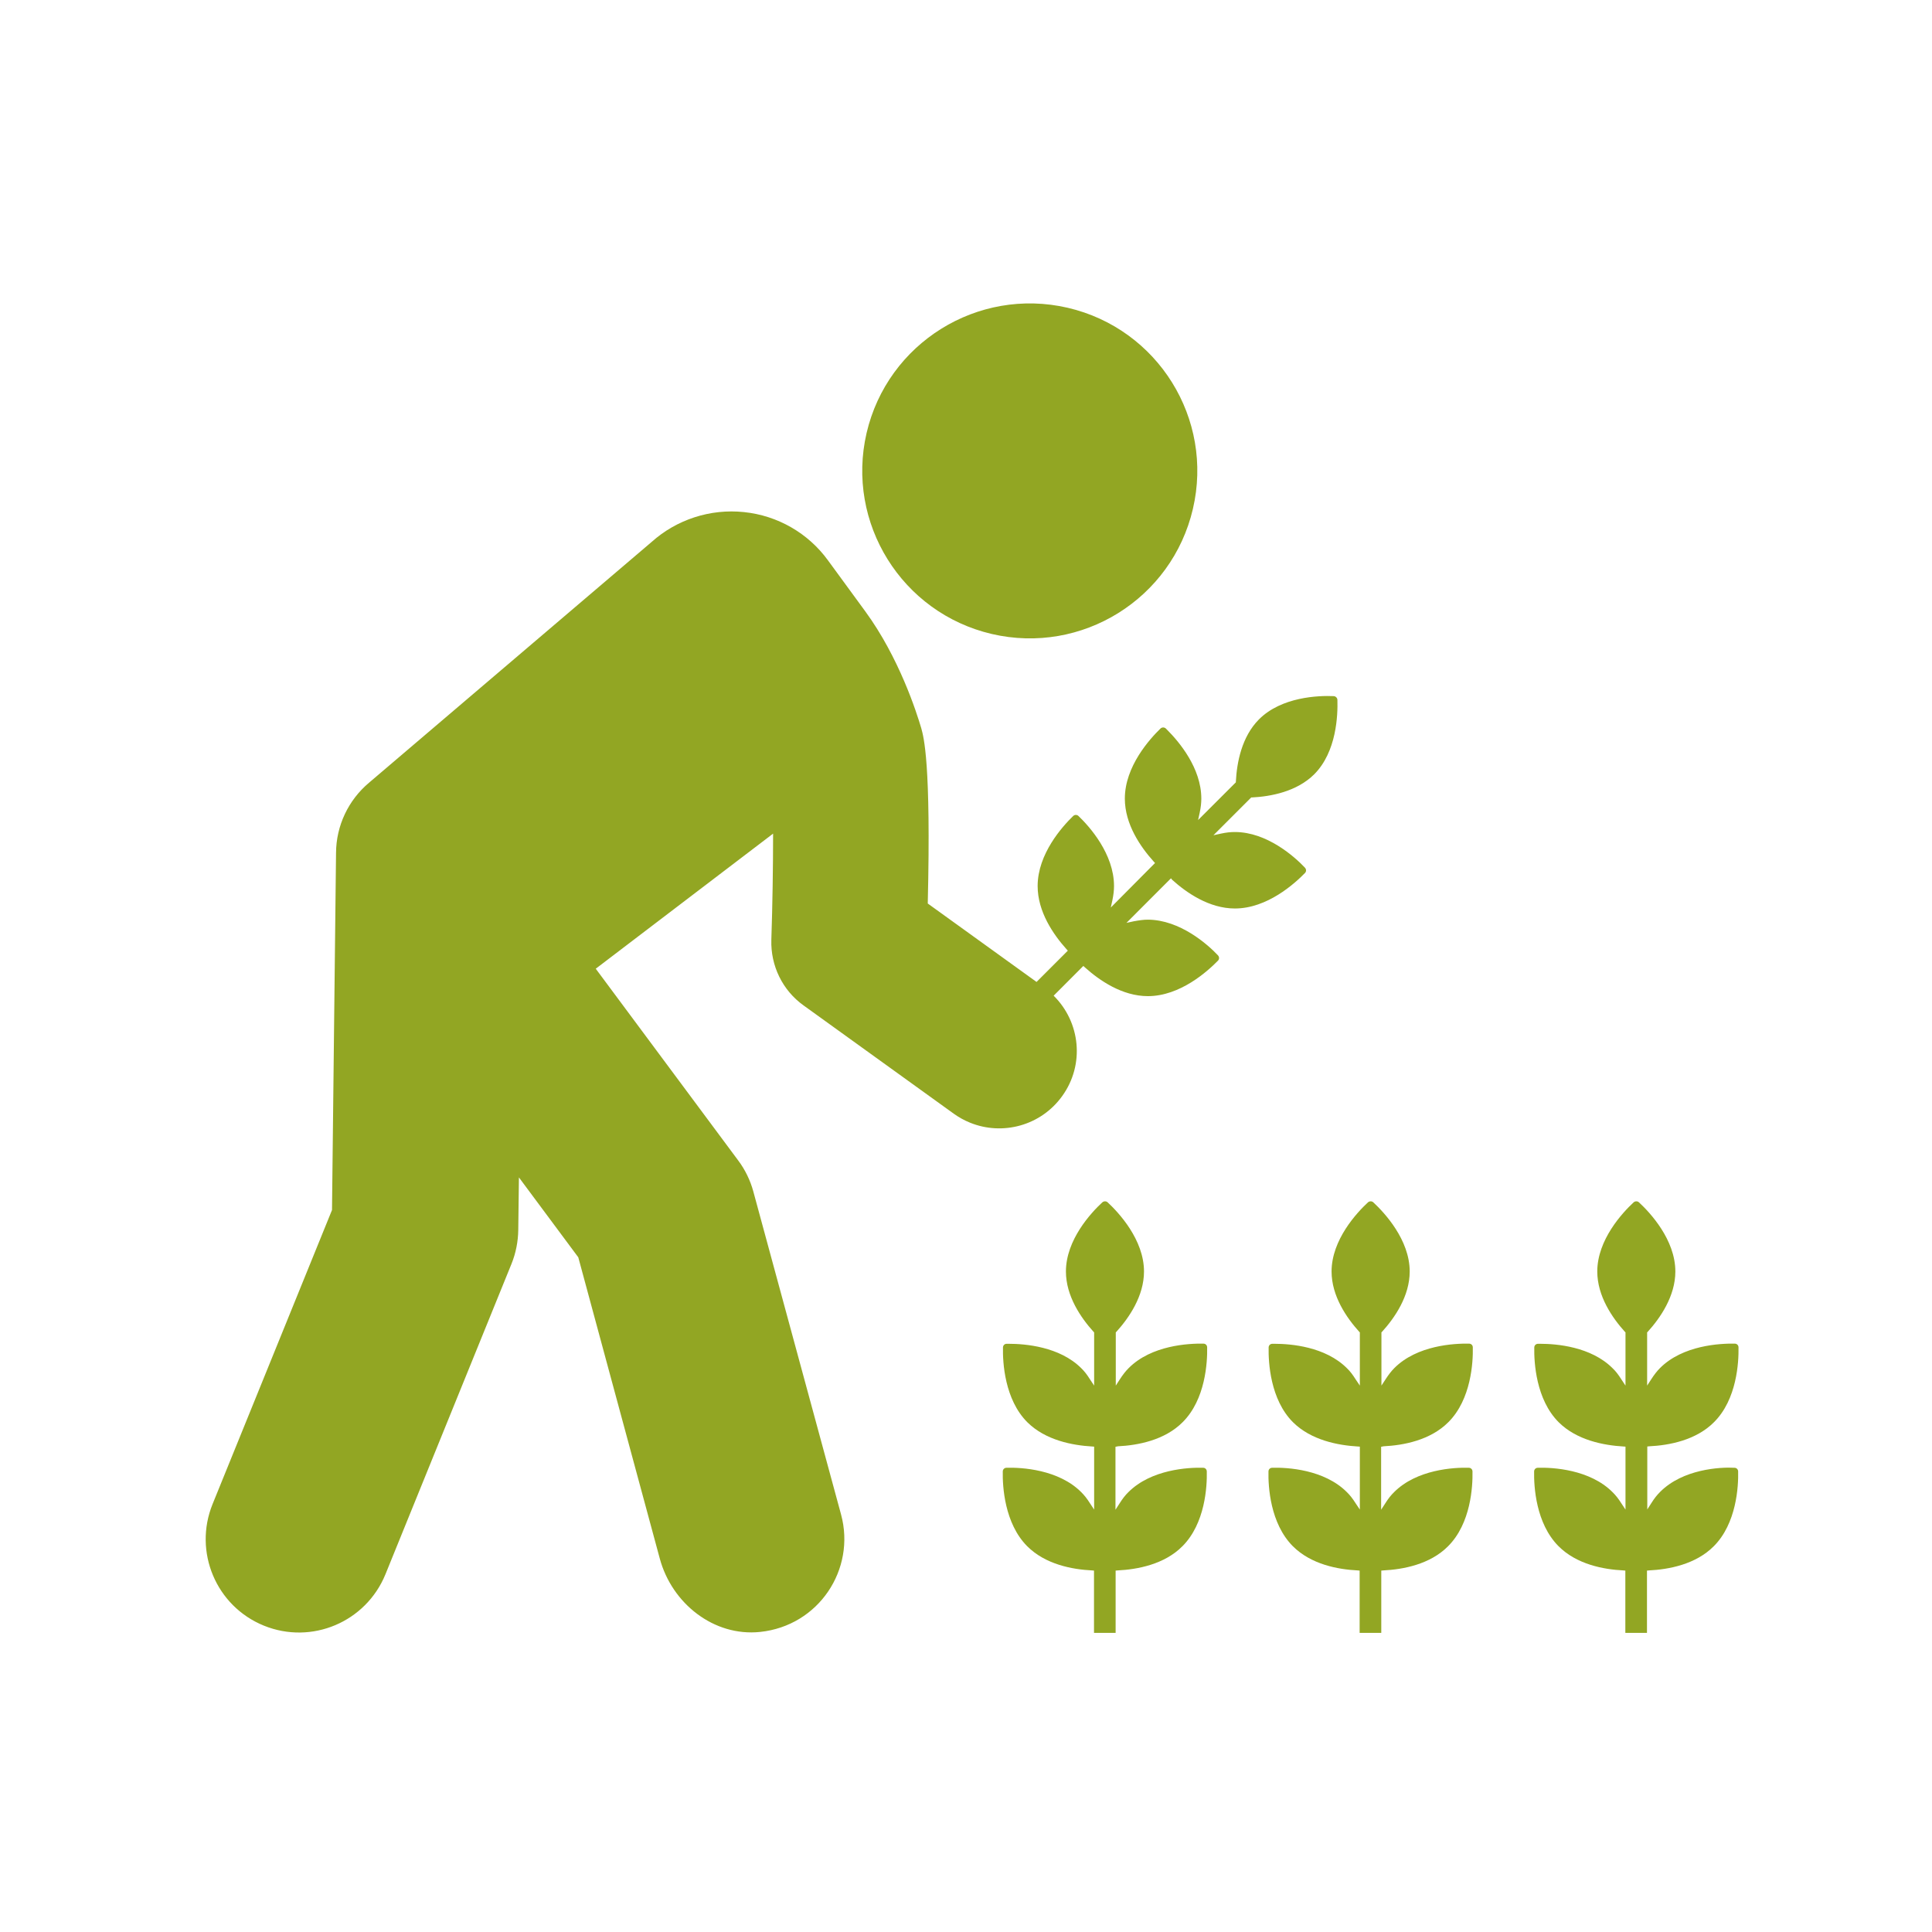 <svg xmlns="http://www.w3.org/2000/svg" xmlns:xlink="http://www.w3.org/1999/xlink" width="200" viewBox="0 0 150 150" height="200" preserveAspectRatio="xMidYMid meet"><path fill="#92a623" d="M 77.004 49.223 C 83.996 50.852 90.988 46.5 92.617 39.508 C 94.25 32.516 89.898 25.523 82.895 23.895 C 75.902 22.277 68.91 26.625 67.281 33.621 C 65.664 40.598 70.012 47.59 77.004 49.223 Z M 77.004 49.223 " fill-opacity="1" fill-rule="nonzero"></path><path fill="#92a623" d="M 86.805 112.289 C 88.32 112.215 90.426 111.828 91.828 110.41 C 93.598 108.645 93.746 105.762 93.723 104.609 C 93.723 104.445 93.598 104.32 93.434 104.32 C 92.281 104.297 89.398 104.445 87.633 106.215 C 87.395 106.453 87.18 106.727 86.953 107.078 L 86.629 107.578 L 86.629 103.445 L 86.68 103.395 C 87.656 102.316 88.82 100.625 88.82 98.719 C 88.82 96.25 86.855 94.145 86.004 93.355 C 85.891 93.242 85.703 93.242 85.578 93.355 C 84.723 94.145 82.758 96.25 82.758 98.719 C 82.758 100.625 83.922 102.316 84.898 103.395 L 84.949 103.445 L 84.949 107.578 L 84.625 107.09 C 84.398 106.727 84.184 106.453 83.949 106.227 C 82.27 104.547 79.586 104.332 78.332 104.332 C 78.27 104.332 78.207 104.332 78.156 104.332 C 77.996 104.332 77.871 104.457 77.871 104.621 C 77.844 105.773 77.996 108.656 79.762 110.422 C 81.18 111.828 83.27 112.215 84.785 112.305 L 84.949 112.316 L 84.949 117.203 L 84.625 116.715 C 84.398 116.352 84.184 116.086 83.949 115.852 C 82.18 114.082 79.312 113.922 78.145 113.957 C 77.984 113.957 77.855 114.082 77.855 114.246 C 77.832 115.398 77.984 118.27 79.75 120.047 C 81.164 121.465 83.258 121.852 84.773 121.926 L 84.938 121.941 L 84.938 126.777 L 86.617 126.777 L 86.617 121.941 L 86.781 121.926 C 88.297 121.852 90.402 121.465 91.805 120.047 C 93.57 118.281 93.723 115.41 93.695 114.246 C 93.695 114.082 93.57 113.957 93.41 113.957 C 92.254 113.922 89.375 114.082 87.605 115.852 C 87.367 116.086 87.156 116.352 86.93 116.715 L 86.605 117.215 L 86.605 112.328 Z M 86.805 112.289 " fill-opacity="1" fill-rule="nonzero"></path><path fill="#92a623" d="M 91.004 68.305 C 92.129 69.32 93.883 70.535 95.879 70.535 C 98.383 70.535 100.516 68.605 101.316 67.781 C 101.43 67.668 101.43 67.492 101.316 67.367 C 100.527 66.527 98.371 64.598 95.879 64.598 C 95.539 64.598 95.199 64.633 94.785 64.723 L 94.211 64.848 L 97.145 61.914 L 97.207 61.914 C 98.66 61.84 100.676 61.465 102.031 60.121 C 103.785 58.367 103.871 55.5 103.836 54.348 C 103.836 54.184 103.695 54.047 103.535 54.047 C 102.383 53.996 99.5 54.094 97.746 55.852 C 96.402 57.203 96.027 59.207 95.953 60.676 L 95.953 60.738 L 93.02 63.668 L 93.145 63.094 C 93.234 62.68 93.27 62.328 93.27 62.004 C 93.27 59.621 91.527 57.578 90.641 56.688 C 90.59 56.641 90.551 56.602 90.516 56.562 C 90.402 56.453 90.215 56.453 90.102 56.562 C 89.273 57.367 87.332 59.496 87.332 62.004 C 87.332 63.996 88.547 65.75 89.562 66.879 L 89.676 67.004 L 86.242 70.461 L 86.367 69.887 C 86.453 69.473 86.492 69.121 86.492 68.793 C 86.492 66.289 84.574 64.156 83.734 63.355 C 83.621 63.242 83.434 63.242 83.32 63.355 C 82.492 64.156 80.562 66.289 80.562 68.793 C 80.562 70.789 81.781 72.555 82.793 73.684 L 82.906 73.809 L 80.477 76.238 L 72.031 70.148 C 72.293 59.195 71.715 57.227 71.527 56.539 C 71.164 55.312 69.812 51.062 67.18 47.465 L 64.285 43.508 C 62.746 41.387 60.363 40.023 57.758 39.758 C 55.148 39.484 52.531 40.336 50.59 42.078 L 28.66 60.762 C 27.043 62.117 26.102 64.109 26.09 66.215 L 25.777 93.945 L 16.504 116.777 C 15 120.488 16.781 124.711 20.488 126.215 C 24.199 127.719 28.41 125.938 29.926 122.227 L 39.711 98.129 C 40.051 97.289 40.227 96.387 40.238 95.488 L 40.289 91.414 L 44.898 97.617 L 51.227 121.012 C 52.168 124.496 55.426 127.078 59.012 126.703 C 63.57 126.227 66.453 121.84 65.301 117.59 L 58.484 92.492 C 58.246 91.625 57.844 90.801 57.305 90.086 L 46.254 75.211 L 60.023 64.723 C 60.023 67.254 59.977 70.273 59.887 72.969 C 59.824 74.973 60.75 76.891 62.395 78.066 L 74.047 86.465 C 74.449 86.754 74.875 86.988 75.312 87.164 C 77.832 88.191 80.816 87.402 82.469 85.098 C 84.234 82.652 83.883 79.359 81.805 77.305 L 84.109 74.996 L 84.234 75.109 C 85.363 76.125 87.129 77.34 89.121 77.34 C 91.629 77.34 93.758 75.41 94.562 74.586 C 94.676 74.473 94.676 74.297 94.562 74.172 C 93.773 73.332 91.617 71.414 89.121 71.402 C 88.785 71.402 88.445 71.453 88.031 71.527 L 87.457 71.652 L 90.914 68.191 Z M 91.004 68.305 " fill-opacity="1" fill-rule="nonzero"></path><path fill="#92a623" d="M 107.43 112.289 C 108.949 112.215 111.051 111.828 112.457 110.41 C 114.223 108.645 114.375 105.762 114.348 104.609 C 114.348 104.445 114.223 104.32 114.059 104.32 C 112.906 104.297 110.023 104.445 108.258 106.215 C 108.02 106.453 107.809 106.727 107.582 107.078 L 107.254 107.578 L 107.254 103.445 L 107.305 103.395 C 108.285 102.316 109.449 100.625 109.449 98.719 C 109.449 96.25 107.48 94.145 106.629 93.355 C 106.516 93.242 106.328 93.242 106.203 93.355 C 105.352 94.145 103.383 96.25 103.383 98.719 C 103.383 100.625 104.551 102.316 105.527 103.395 L 105.578 103.445 L 105.578 107.578 L 105.25 107.09 C 105.023 106.727 104.812 106.453 104.574 106.227 C 102.895 104.547 100.215 104.332 98.961 104.332 C 98.898 104.332 98.836 104.332 98.785 104.332 C 98.621 104.332 98.496 104.457 98.496 104.621 C 98.473 105.773 98.621 108.656 100.387 110.422 C 101.805 111.828 103.898 112.215 105.414 112.305 L 105.578 112.316 L 105.578 117.203 L 105.25 116.715 C 105.023 116.352 104.812 116.086 104.574 115.852 C 102.809 114.082 99.938 113.922 98.773 113.957 C 98.609 113.957 98.484 114.082 98.484 114.246 C 98.457 115.398 98.609 118.27 100.375 120.047 C 101.793 121.465 103.883 121.852 105.402 121.926 L 105.562 121.941 L 105.562 126.777 L 107.242 126.777 L 107.242 121.941 L 107.406 121.926 C 108.922 121.852 111.027 121.465 112.43 120.047 C 114.199 118.281 114.348 115.41 114.324 114.246 C 114.324 114.082 114.199 113.957 114.035 113.957 C 112.883 113.922 110 114.082 108.234 115.852 C 107.996 116.086 107.781 116.352 107.555 116.715 L 107.23 117.215 L 107.23 112.328 Z M 107.43 112.289 " fill-opacity="1" fill-rule="nonzero"></path><path fill="#92a623" d="M 128.898 115.824 C 128.66 116.062 128.445 116.324 128.219 116.688 L 127.895 117.191 L 127.895 112.305 L 128.059 112.289 C 129.574 112.215 131.68 111.828 133.082 110.41 C 134.852 108.645 135 105.762 134.977 104.609 C 134.977 104.445 134.852 104.32 134.688 104.32 C 133.535 104.297 130.652 104.445 128.883 106.215 C 128.648 106.453 128.434 106.727 128.207 107.078 L 127.883 107.578 L 127.883 103.445 L 127.934 103.395 C 128.91 102.316 130.074 100.625 130.074 98.719 C 130.074 96.25 128.109 94.145 127.254 93.355 C 127.145 93.242 126.953 93.242 126.828 93.355 C 125.977 94.145 124.012 96.25 124.012 98.719 C 124.012 100.625 125.176 102.316 126.152 103.395 L 126.203 103.445 L 126.203 107.578 L 125.879 107.09 C 125.652 106.727 125.438 106.453 125.199 106.227 C 123.52 104.547 120.84 104.332 119.586 104.332 C 119.523 104.332 119.461 104.332 119.41 104.332 C 119.25 104.332 119.121 104.457 119.121 104.621 C 119.098 105.773 119.25 108.656 121.016 110.422 C 122.43 111.828 124.523 112.215 126.039 112.305 L 126.203 112.316 L 126.203 117.203 L 125.879 116.715 C 125.652 116.352 125.438 116.086 125.199 115.852 C 123.434 114.082 120.562 113.922 119.398 113.957 C 119.234 113.957 119.109 114.082 119.109 114.246 C 119.086 115.398 119.234 118.27 121.004 120.047 C 122.418 121.465 124.512 121.852 126.027 121.926 L 126.191 121.941 L 126.191 126.777 L 127.871 126.777 L 127.871 121.941 L 128.031 121.926 C 129.551 121.852 131.652 121.465 133.059 120.047 C 134.824 118.281 134.977 115.41 134.949 114.246 C 134.949 114.082 134.824 113.957 134.66 113.957 C 133.535 113.895 130.664 114.059 128.898 115.824 Z M 128.898 115.824 " fill-opacity="1" fill-rule="nonzero"></path></svg>